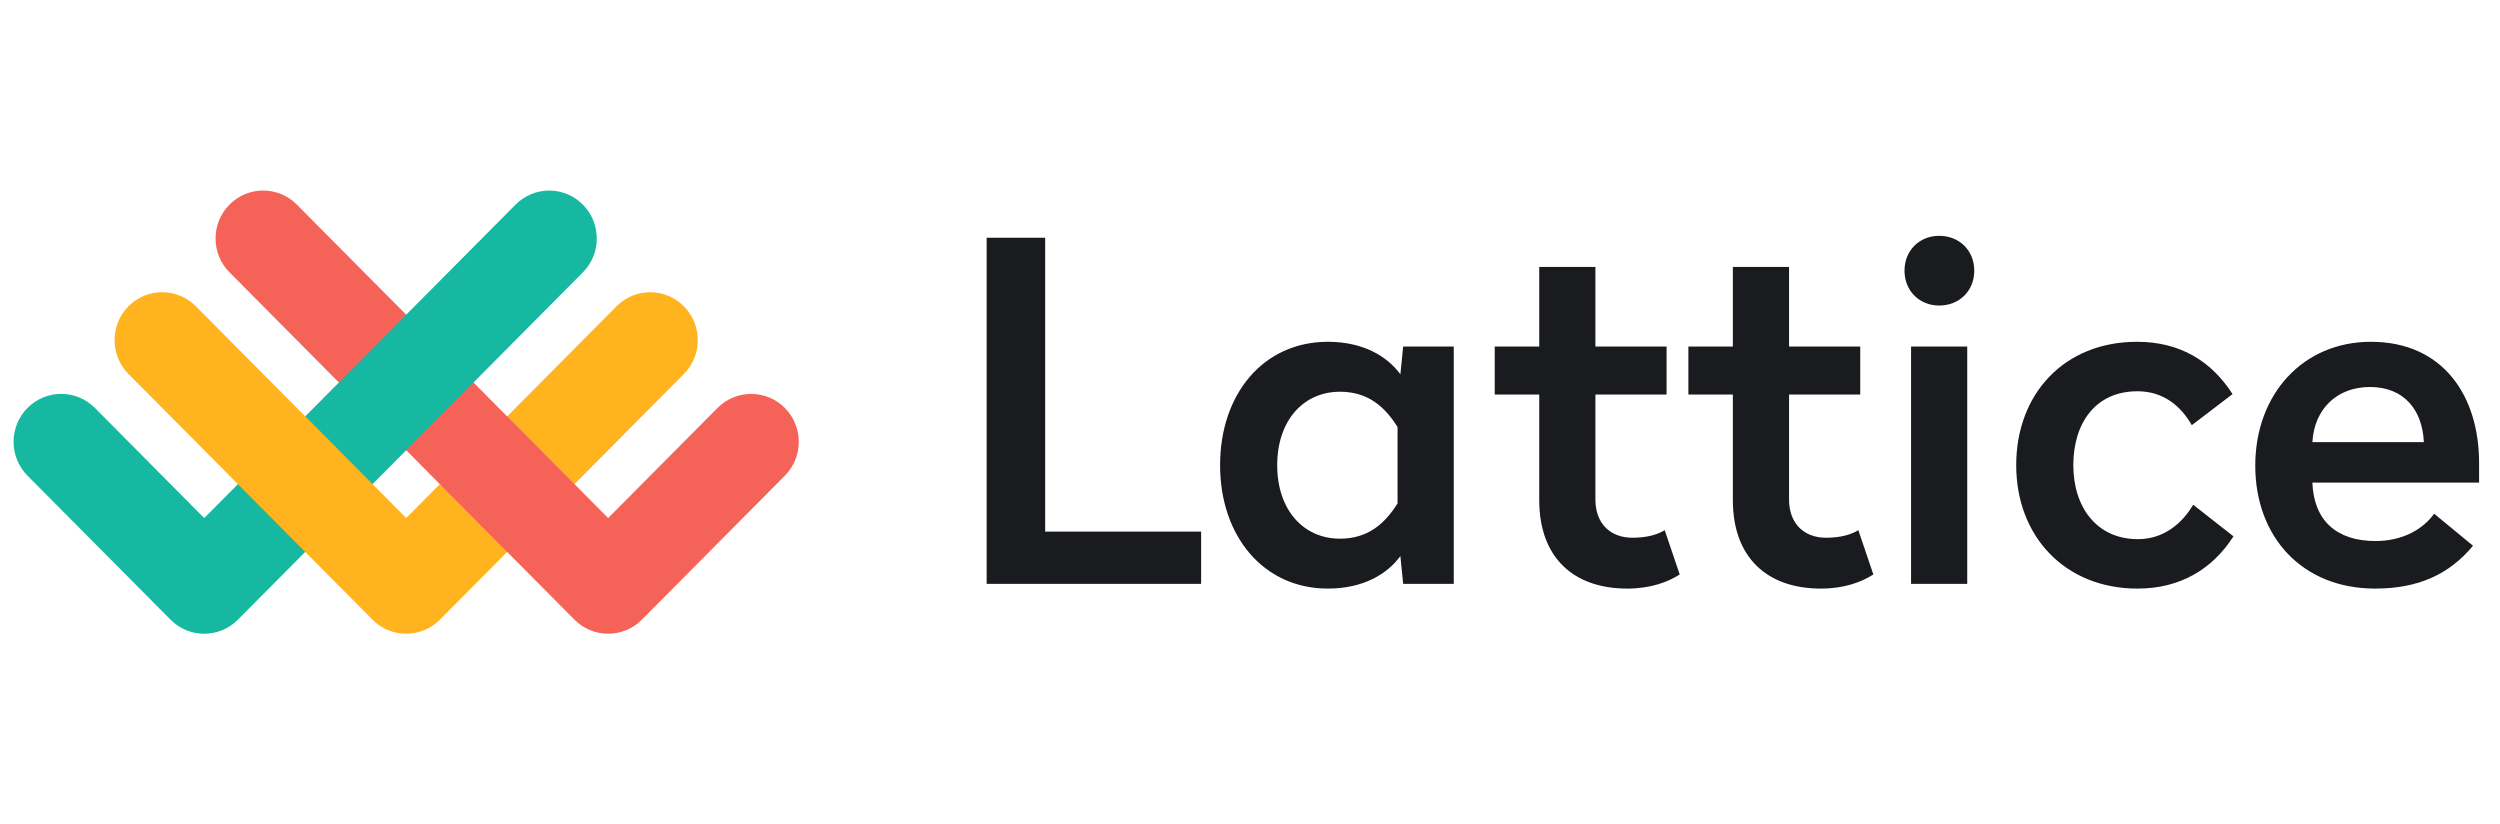 <svg width="85" height="28" viewBox="0 0 85 28" fill="none" xmlns="http://www.w3.org/2000/svg">
<g clip-path="url(#clip0_1094_1522)">
<path fill-rule="evenodd" clip-rule="evenodd" d="M6.944 17.614L3.225 13.869C2.593 13.233 1.568 13.233 0.936 13.869C0.304 14.506 0.304 15.537 0.936 16.174L5.799 21.07C6.431 21.706 7.456 21.706 8.088 21.07L12.666 16.461L10.377 14.157L6.944 17.614Z" fill="#16B8A2"/>
<path fill-rule="evenodd" clip-rule="evenodd" d="M20.962 10.413L13.811 17.613L6.658 10.412C6.026 9.776 5.001 9.776 4.369 10.412C3.738 11.049 3.738 12.08 4.369 12.717L12.666 21.07C13.298 21.706 14.323 21.706 14.955 21.07L23.251 12.717C23.883 12.081 23.883 11.05 23.251 10.413C22.619 9.777 21.594 9.777 20.962 10.413Z" fill="#FFB41F"/>
<path fill-rule="evenodd" clip-rule="evenodd" d="M26.685 16.174L21.822 21.07C21.19 21.706 20.165 21.706 19.533 21.07L7.803 9.26C7.171 8.624 7.171 7.592 7.803 6.956C8.435 6.319 9.46 6.319 10.092 6.956L20.677 17.614L24.396 13.87C25.028 13.234 26.053 13.234 26.685 13.87C27.317 14.507 27.317 15.538 26.685 16.174Z" fill="#F56358"/>
<path fill-rule="evenodd" clip-rule="evenodd" d="M19.817 6.957C19.185 6.32 18.161 6.32 17.529 6.957L10.377 14.157L12.666 16.461L19.817 9.261C20.449 8.625 20.449 7.593 19.817 6.957Z" fill="#16B8A2"/>
<path fill-rule="evenodd" clip-rule="evenodd" d="M35.536 8.082H33.546V19.852H40.838V18.075H35.536V8.082ZM45.145 11.621C46.355 11.621 47.167 12.117 47.613 12.726L47.708 11.781H49.428V19.852H47.708L47.613 18.907C47.167 19.516 46.355 20.012 45.145 20.012C42.964 20.012 41.483 18.235 41.483 15.817C41.483 13.383 42.964 11.621 45.145 11.621ZM45.559 13.319C44.317 13.319 43.425 14.295 43.425 15.817C43.425 17.338 44.317 18.315 45.559 18.315C46.514 18.315 47.087 17.802 47.517 17.114V14.52C47.087 13.831 46.514 13.319 45.559 13.319ZM54.244 9.075H52.334V11.781H50.821V13.415H52.334V17.002C52.334 18.955 53.496 20.012 55.327 20.012C56.123 20.012 56.712 19.788 57.11 19.532L56.6 18.026C56.362 18.171 56.011 18.283 55.502 18.283C54.754 18.283 54.244 17.802 54.244 16.986V13.415H56.664V11.781H54.244V9.075ZM60.828 9.075H58.917V11.781H57.405V13.415H58.917V17.002C58.917 18.955 60.08 20.012 61.911 20.012C62.707 20.012 63.296 19.788 63.694 19.532L63.184 18.026C62.946 18.171 62.595 18.283 62.086 18.283C61.337 18.283 60.828 17.802 60.828 16.986V13.415H63.248V11.781H60.828V9.075ZM66.886 11.781H64.976V19.852H66.886V11.781ZM65.931 8.018C65.263 8.018 64.753 8.514 64.753 9.203C64.753 9.892 65.263 10.388 65.931 10.388C66.616 10.388 67.125 9.892 67.125 9.203C67.125 8.514 66.616 8.018 65.931 8.018ZM72.659 11.621C70.191 11.621 68.551 13.383 68.551 15.817C68.551 18.235 70.207 20.012 72.674 20.012C74.123 20.012 75.221 19.356 75.938 18.235L74.569 17.162C74.187 17.802 73.566 18.331 72.69 18.331C71.273 18.331 70.493 17.226 70.493 15.817C70.493 14.391 71.242 13.303 72.674 13.303C73.566 13.303 74.155 13.815 74.521 14.456L75.906 13.399C75.189 12.278 74.123 11.621 72.659 11.621ZM80.611 11.621C83.079 11.621 84.289 13.479 84.289 15.737V16.409H78.621C78.669 17.69 79.433 18.395 80.77 18.395C81.71 18.395 82.395 17.978 82.761 17.466L84.082 18.555C83.286 19.516 82.236 20.012 80.755 20.012C78.271 20.012 76.679 18.251 76.679 15.833C76.679 13.399 78.303 11.621 80.611 11.621ZM80.58 13.158C79.45 13.158 78.685 13.911 78.621 15.032H82.411C82.363 13.927 81.726 13.158 80.58 13.158Z" fill="#191B1E"/>
</g>
<defs>
<clipPath id="clip0_1094_1522">
<rect width="83.938" height="26.741" fill="white" transform="translate(0.462 0.905)"/>
</clipPath>
</defs>
</svg>
